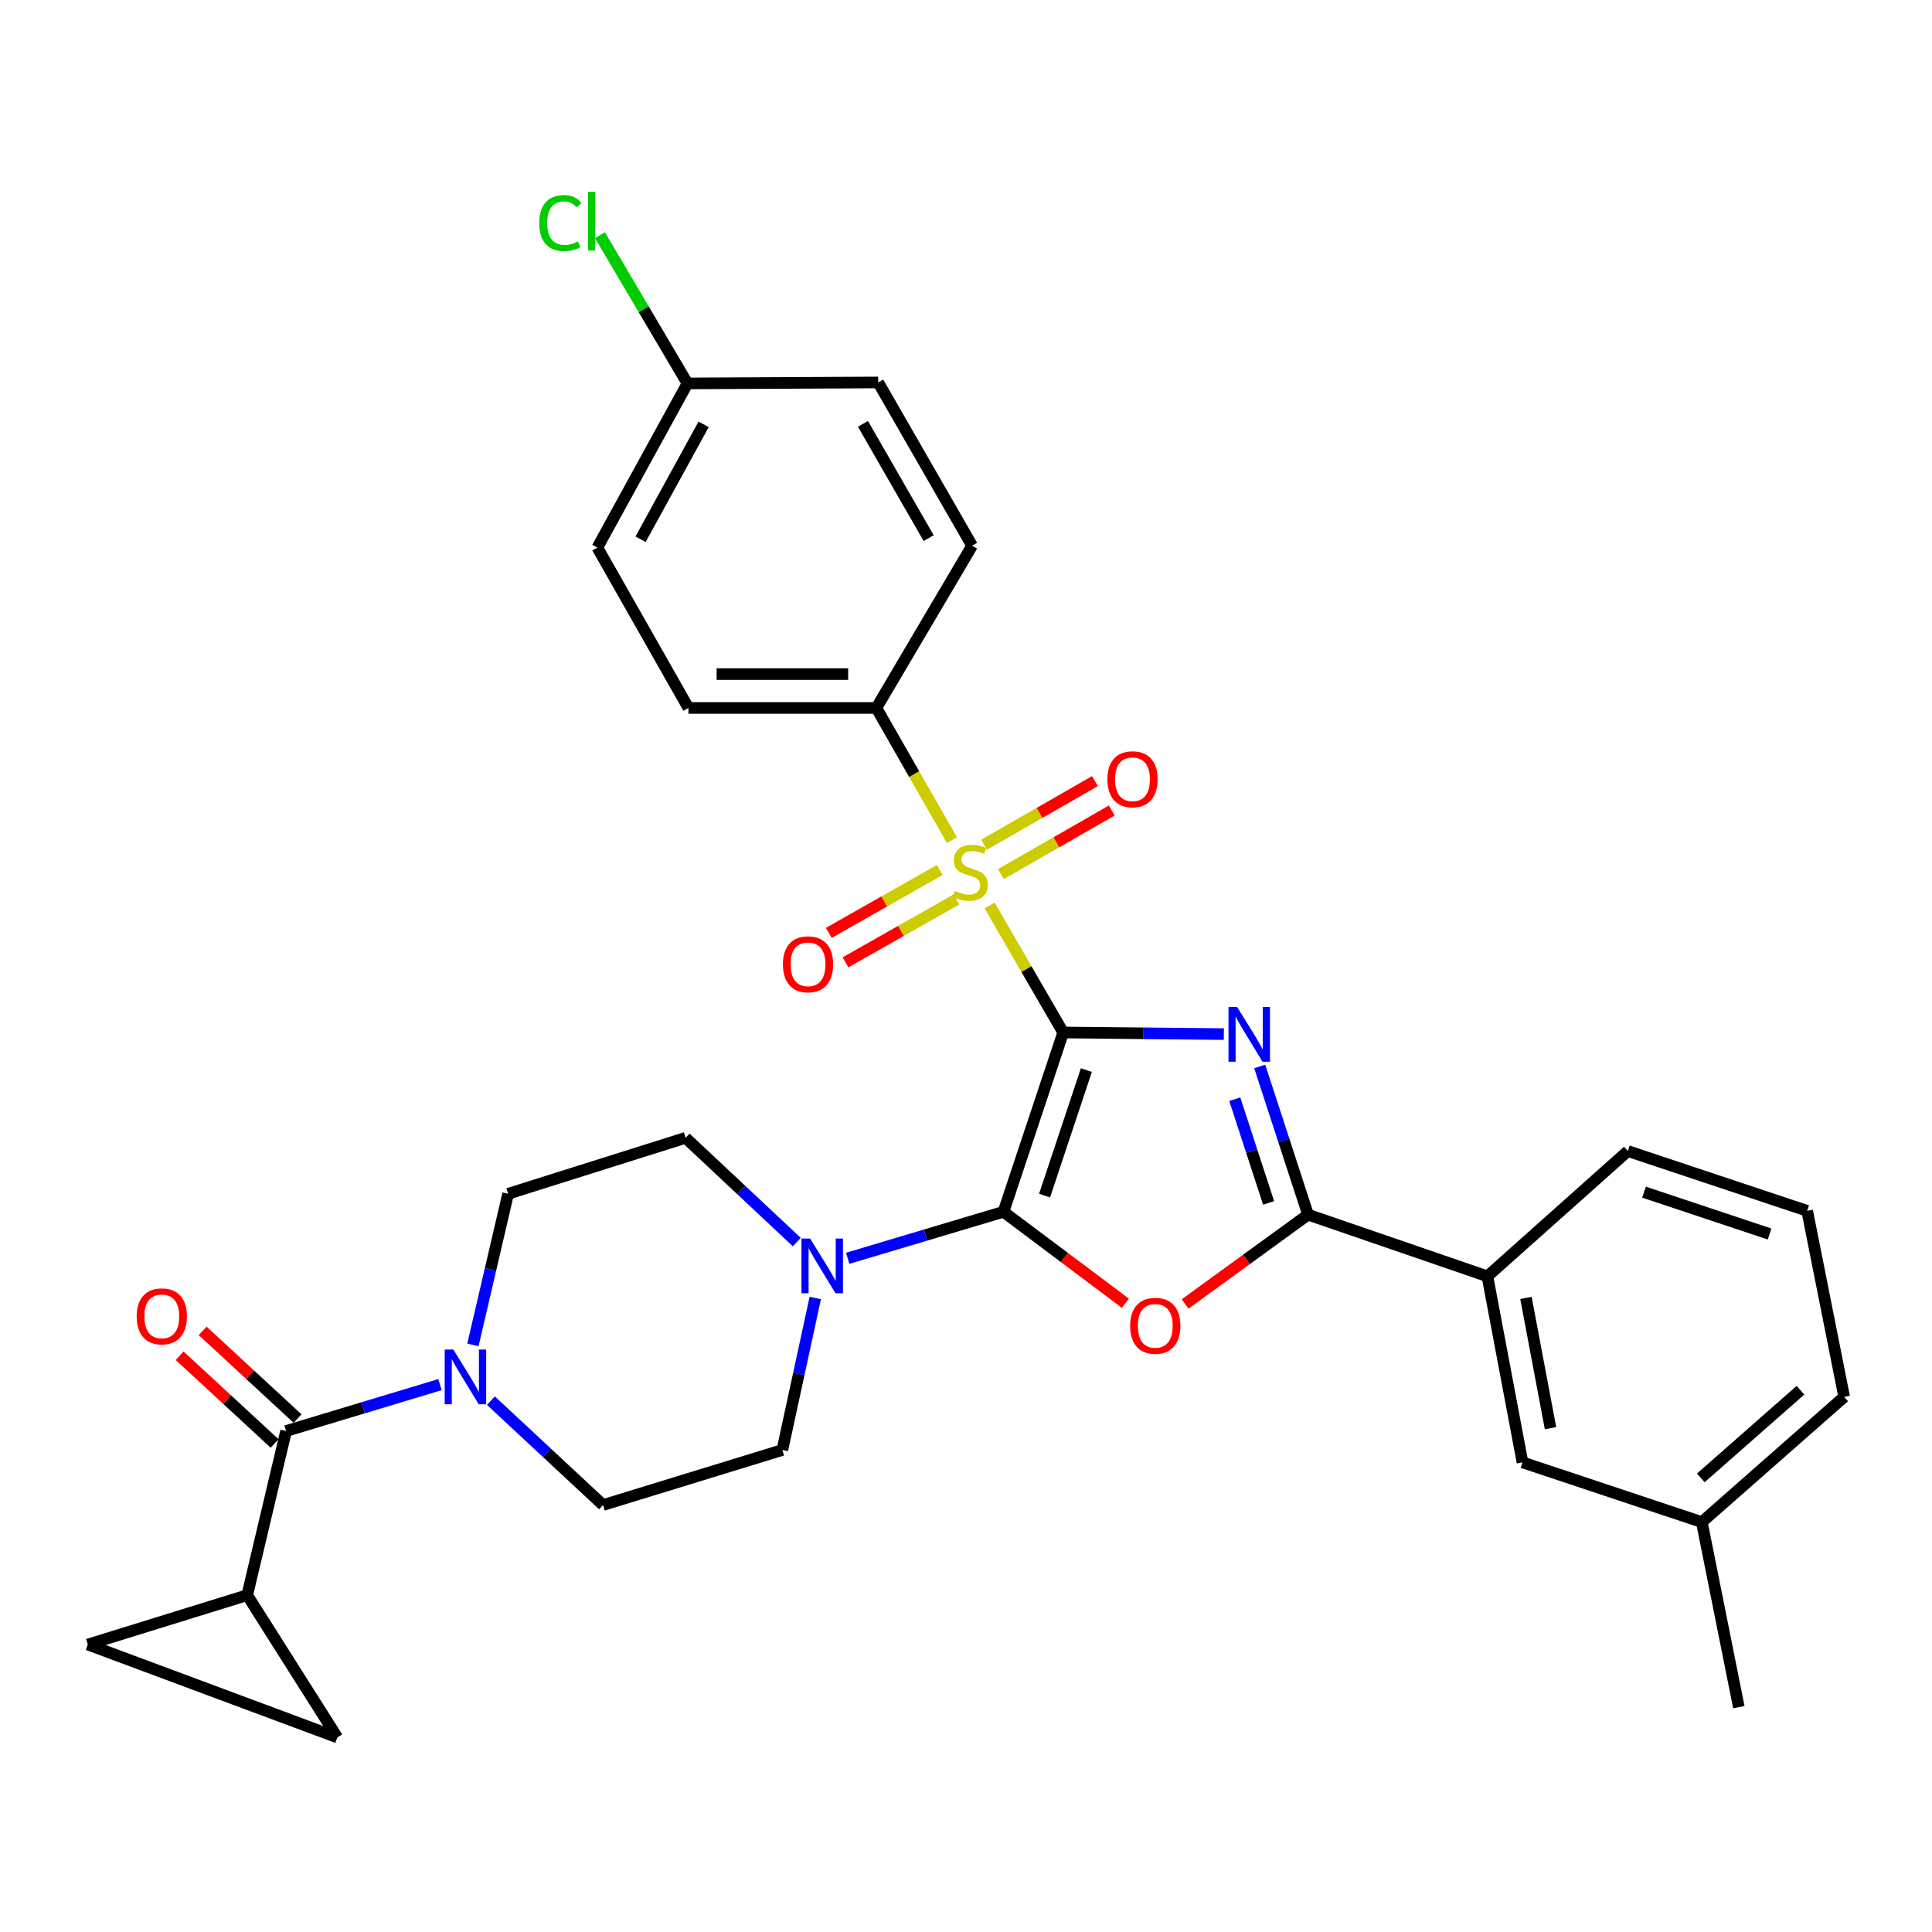 <?xml version='1.0' encoding='iso-8859-1'?>
<svg version='1.1' baseProfile='full'
              xmlns='http://www.w3.org/2000/svg'
                      xmlns:rdkit='http://www.rdkit.org/xml'
                      xmlns:xlink='http://www.w3.org/1999/xlink'
                  xml:space='preserve'
width='1000px' height='1000px' viewBox='0 0 1000 1000'>
<!-- END OF HEADER -->
<rect style='opacity:1.0;fill:#FFFFFF;stroke:none' width='1000' height='1000' x='0' y='0'> </rect>
<path class='bond-0' d='M 550.308,534.411 L 591.885,534.831' style='fill:none;fill-rule:evenodd;stroke:#000000;stroke-width:6px;stroke-linecap:butt;stroke-linejoin:miter;stroke-opacity:1' />
<path class='bond-0' d='M 591.885,534.831 L 633.463,535.252' style='fill:none;fill-rule:evenodd;stroke:#0000FF;stroke-width:6px;stroke-linecap:butt;stroke-linejoin:miter;stroke-opacity:1' />
<path class='bond-1' d='M 550.308,534.411 L 519.399,627.227' style='fill:none;fill-rule:evenodd;stroke:#000000;stroke-width:6px;stroke-linecap:butt;stroke-linejoin:miter;stroke-opacity:1' />
<path class='bond-1' d='M 562.303,553.872 L 540.666,618.843' style='fill:none;fill-rule:evenodd;stroke:#000000;stroke-width:6px;stroke-linecap:butt;stroke-linejoin:miter;stroke-opacity:1' />
<path class='bond-2' d='M 550.308,534.411 L 531.262,501.555' style='fill:none;fill-rule:evenodd;stroke:#000000;stroke-width:6px;stroke-linecap:butt;stroke-linejoin:miter;stroke-opacity:1' />
<path class='bond-2' d='M 531.262,501.555 L 512.217,468.699' style='fill:none;fill-rule:evenodd;stroke:#CCCC00;stroke-width:6px;stroke-linecap:butt;stroke-linejoin:miter;stroke-opacity:1' />
<path class='bond-4' d='M 652.028,551.999 L 664.535,590.353' style='fill:none;fill-rule:evenodd;stroke:#0000FF;stroke-width:6px;stroke-linecap:butt;stroke-linejoin:miter;stroke-opacity:1' />
<path class='bond-4' d='M 664.535,590.353 L 677.043,628.707' style='fill:none;fill-rule:evenodd;stroke:#000000;stroke-width:6px;stroke-linecap:butt;stroke-linejoin:miter;stroke-opacity:1' />
<path class='bond-4' d='M 639.115,568.939 L 647.87,595.787' style='fill:none;fill-rule:evenodd;stroke:#0000FF;stroke-width:6px;stroke-linecap:butt;stroke-linejoin:miter;stroke-opacity:1' />
<path class='bond-4' d='M 647.87,595.787 L 656.625,622.635' style='fill:none;fill-rule:evenodd;stroke:#000000;stroke-width:6px;stroke-linecap:butt;stroke-linejoin:miter;stroke-opacity:1' />
<path class='bond-3' d='M 519.399,627.227 L 550.955,650.898' style='fill:none;fill-rule:evenodd;stroke:#000000;stroke-width:6px;stroke-linecap:butt;stroke-linejoin:miter;stroke-opacity:1' />
<path class='bond-3' d='M 550.955,650.898 L 582.512,674.569' style='fill:none;fill-rule:evenodd;stroke:#FF0000;stroke-width:6px;stroke-linecap:butt;stroke-linejoin:miter;stroke-opacity:1' />
<path class='bond-5' d='M 519.399,627.227 L 479.083,639.262' style='fill:none;fill-rule:evenodd;stroke:#000000;stroke-width:6px;stroke-linecap:butt;stroke-linejoin:miter;stroke-opacity:1' />
<path class='bond-5' d='M 479.083,639.262 L 438.768,651.297' style='fill:none;fill-rule:evenodd;stroke:#0000FF;stroke-width:6px;stroke-linecap:butt;stroke-linejoin:miter;stroke-opacity:1' />
<path class='bond-9' d='M 492.726,434.853 L 473.161,400.644' style='fill:none;fill-rule:evenodd;stroke:#CCCC00;stroke-width:6px;stroke-linecap:butt;stroke-linejoin:miter;stroke-opacity:1' />
<path class='bond-9' d='M 473.161,400.644 L 453.597,366.435' style='fill:none;fill-rule:evenodd;stroke:#000000;stroke-width:6px;stroke-linecap:butt;stroke-linejoin:miter;stroke-opacity:1' />
<path class='bond-13' d='M 518.061,452.43 L 546.758,435.975' style='fill:none;fill-rule:evenodd;stroke:#CCCC00;stroke-width:6px;stroke-linecap:butt;stroke-linejoin:miter;stroke-opacity:1' />
<path class='bond-13' d='M 546.758,435.975 L 575.455,419.52' style='fill:none;fill-rule:evenodd;stroke:#FF0000;stroke-width:6px;stroke-linecap:butt;stroke-linejoin:miter;stroke-opacity:1' />
<path class='bond-13' d='M 509.341,437.223 L 538.038,420.768' style='fill:none;fill-rule:evenodd;stroke:#CCCC00;stroke-width:6px;stroke-linecap:butt;stroke-linejoin:miter;stroke-opacity:1' />
<path class='bond-13' d='M 538.038,420.768 L 566.736,404.314' style='fill:none;fill-rule:evenodd;stroke:#FF0000;stroke-width:6px;stroke-linecap:butt;stroke-linejoin:miter;stroke-opacity:1' />
<path class='bond-14' d='M 486.384,450.315 L 457.686,466.589' style='fill:none;fill-rule:evenodd;stroke:#CCCC00;stroke-width:6px;stroke-linecap:butt;stroke-linejoin:miter;stroke-opacity:1' />
<path class='bond-14' d='M 457.686,466.589 L 428.987,482.864' style='fill:none;fill-rule:evenodd;stroke:#FF0000;stroke-width:6px;stroke-linecap:butt;stroke-linejoin:miter;stroke-opacity:1' />
<path class='bond-14' d='M 495.031,465.563 L 466.332,481.837' style='fill:none;fill-rule:evenodd;stroke:#CCCC00;stroke-width:6px;stroke-linecap:butt;stroke-linejoin:miter;stroke-opacity:1' />
<path class='bond-14' d='M 466.332,481.837 L 437.634,498.112' style='fill:none;fill-rule:evenodd;stroke:#FF0000;stroke-width:6px;stroke-linecap:butt;stroke-linejoin:miter;stroke-opacity:1' />
<path class='bond-32' d='M 613.411,674.941 L 645.227,651.824' style='fill:none;fill-rule:evenodd;stroke:#FF0000;stroke-width:6px;stroke-linecap:butt;stroke-linejoin:miter;stroke-opacity:1' />
<path class='bond-32' d='M 645.227,651.824 L 677.043,628.707' style='fill:none;fill-rule:evenodd;stroke:#000000;stroke-width:6px;stroke-linecap:butt;stroke-linejoin:miter;stroke-opacity:1' />
<path class='bond-12' d='M 677.043,628.707 L 769.878,660.619' style='fill:none;fill-rule:evenodd;stroke:#000000;stroke-width:6px;stroke-linecap:butt;stroke-linejoin:miter;stroke-opacity:1' />
<path class='bond-15' d='M 412.416,642.893 L 383.638,615.915' style='fill:none;fill-rule:evenodd;stroke:#0000FF;stroke-width:6px;stroke-linecap:butt;stroke-linejoin:miter;stroke-opacity:1' />
<path class='bond-15' d='M 383.638,615.915 L 354.86,588.936' style='fill:none;fill-rule:evenodd;stroke:#000000;stroke-width:6px;stroke-linecap:butt;stroke-linejoin:miter;stroke-opacity:1' />
<path class='bond-16' d='M 421.985,671.831 L 413.465,711.172' style='fill:none;fill-rule:evenodd;stroke:#0000FF;stroke-width:6px;stroke-linecap:butt;stroke-linejoin:miter;stroke-opacity:1' />
<path class='bond-16' d='M 413.465,711.172 L 404.944,750.514' style='fill:none;fill-rule:evenodd;stroke:#000000;stroke-width:6px;stroke-linecap:butt;stroke-linejoin:miter;stroke-opacity:1' />
<path class='bond-6' d='M 148.077,740.697 L 187.912,728.684' style='fill:none;fill-rule:evenodd;stroke:#000000;stroke-width:6px;stroke-linecap:butt;stroke-linejoin:miter;stroke-opacity:1' />
<path class='bond-6' d='M 187.912,728.684 L 227.748,716.67' style='fill:none;fill-rule:evenodd;stroke:#0000FF;stroke-width:6px;stroke-linecap:butt;stroke-linejoin:miter;stroke-opacity:1' />
<path class='bond-8' d='M 148.077,740.697 L 127.958,825.654' style='fill:none;fill-rule:evenodd;stroke:#000000;stroke-width:6px;stroke-linecap:butt;stroke-linejoin:miter;stroke-opacity:1' />
<path class='bond-19' d='M 154.024,734.26 L 129.454,711.56' style='fill:none;fill-rule:evenodd;stroke:#000000;stroke-width:6px;stroke-linecap:butt;stroke-linejoin:miter;stroke-opacity:1' />
<path class='bond-19' d='M 129.454,711.56 L 104.883,688.86' style='fill:none;fill-rule:evenodd;stroke:#FF0000;stroke-width:6px;stroke-linecap:butt;stroke-linejoin:miter;stroke-opacity:1' />
<path class='bond-19' d='M 142.129,747.135 L 117.559,724.435' style='fill:none;fill-rule:evenodd;stroke:#000000;stroke-width:6px;stroke-linecap:butt;stroke-linejoin:miter;stroke-opacity:1' />
<path class='bond-19' d='M 117.559,724.435 L 92.988,701.735' style='fill:none;fill-rule:evenodd;stroke:#FF0000;stroke-width:6px;stroke-linecap:butt;stroke-linejoin:miter;stroke-opacity:1' />
<path class='bond-7' d='M 254.085,724.965 L 283.107,751.986' style='fill:none;fill-rule:evenodd;stroke:#0000FF;stroke-width:6px;stroke-linecap:butt;stroke-linejoin:miter;stroke-opacity:1' />
<path class='bond-7' d='M 283.107,751.986 L 312.128,779.008' style='fill:none;fill-rule:evenodd;stroke:#000000;stroke-width:6px;stroke-linecap:butt;stroke-linejoin:miter;stroke-opacity:1' />
<path class='bond-34' d='M 244.78,696.106 L 253.894,657.002' style='fill:none;fill-rule:evenodd;stroke:#0000FF;stroke-width:6px;stroke-linecap:butt;stroke-linejoin:miter;stroke-opacity:1' />
<path class='bond-34' d='M 253.894,657.002 L 263.008,617.897' style='fill:none;fill-rule:evenodd;stroke:#000000;stroke-width:6px;stroke-linecap:butt;stroke-linejoin:miter;stroke-opacity:1' />
<path class='bond-10' d='M 127.958,825.654 L 45.455,851.208' style='fill:none;fill-rule:evenodd;stroke:#000000;stroke-width:6px;stroke-linecap:butt;stroke-linejoin:miter;stroke-opacity:1' />
<path class='bond-11' d='M 127.958,825.654 L 174.604,899.315' style='fill:none;fill-rule:evenodd;stroke:#000000;stroke-width:6px;stroke-linecap:butt;stroke-linejoin:miter;stroke-opacity:1' />
<path class='bond-21' d='M 453.597,366.435 L 356.331,366.435' style='fill:none;fill-rule:evenodd;stroke:#000000;stroke-width:6px;stroke-linecap:butt;stroke-linejoin:miter;stroke-opacity:1' />
<path class='bond-21' d='M 439.007,348.906 L 370.921,348.906' style='fill:none;fill-rule:evenodd;stroke:#000000;stroke-width:6px;stroke-linecap:butt;stroke-linejoin:miter;stroke-opacity:1' />
<path class='bond-22' d='M 453.597,366.435 L 503.165,282.471' style='fill:none;fill-rule:evenodd;stroke:#000000;stroke-width:6px;stroke-linecap:butt;stroke-linejoin:miter;stroke-opacity:1' />
<path class='bond-36' d='M 45.455,851.208 L 174.604,899.315' style='fill:none;fill-rule:evenodd;stroke:#000000;stroke-width:6px;stroke-linecap:butt;stroke-linejoin:miter;stroke-opacity:1' />
<path class='bond-20' d='M 769.878,660.619 L 788.04,756.912' style='fill:none;fill-rule:evenodd;stroke:#000000;stroke-width:6px;stroke-linecap:butt;stroke-linejoin:miter;stroke-opacity:1' />
<path class='bond-20' d='M 789.827,671.814 L 802.541,739.219' style='fill:none;fill-rule:evenodd;stroke:#000000;stroke-width:6px;stroke-linecap:butt;stroke-linejoin:miter;stroke-opacity:1' />
<path class='bond-28' d='M 769.878,660.619 L 842.574,595.782' style='fill:none;fill-rule:evenodd;stroke:#000000;stroke-width:6px;stroke-linecap:butt;stroke-linejoin:miter;stroke-opacity:1' />
<path class='bond-18' d='M 354.86,588.936 L 263.008,617.897' style='fill:none;fill-rule:evenodd;stroke:#000000;stroke-width:6px;stroke-linecap:butt;stroke-linejoin:miter;stroke-opacity:1' />
<path class='bond-17' d='M 404.944,750.514 L 312.128,779.008' style='fill:none;fill-rule:evenodd;stroke:#000000;stroke-width:6px;stroke-linecap:butt;stroke-linejoin:miter;stroke-opacity:1' />
<path class='bond-24' d='M 788.04,756.912 L 880.856,787.841' style='fill:none;fill-rule:evenodd;stroke:#000000;stroke-width:6px;stroke-linecap:butt;stroke-linejoin:miter;stroke-opacity:1' />
<path class='bond-26' d='M 356.331,366.435 L 309.188,283.435' style='fill:none;fill-rule:evenodd;stroke:#000000;stroke-width:6px;stroke-linecap:butt;stroke-linejoin:miter;stroke-opacity:1' />
<path class='bond-25' d='M 503.165,282.471 L 454.561,197.962' style='fill:none;fill-rule:evenodd;stroke:#000000;stroke-width:6px;stroke-linecap:butt;stroke-linejoin:miter;stroke-opacity:1' />
<path class='bond-25' d='M 480.679,278.534 L 446.657,219.377' style='fill:none;fill-rule:evenodd;stroke:#000000;stroke-width:6px;stroke-linecap:butt;stroke-linejoin:miter;stroke-opacity:1' />
<path class='bond-23' d='M 355.834,198.458 L 454.561,197.962' style='fill:none;fill-rule:evenodd;stroke:#000000;stroke-width:6px;stroke-linecap:butt;stroke-linejoin:miter;stroke-opacity:1' />
<path class='bond-27' d='M 355.834,198.458 L 333.179,160.094' style='fill:none;fill-rule:evenodd;stroke:#000000;stroke-width:6px;stroke-linecap:butt;stroke-linejoin:miter;stroke-opacity:1' />
<path class='bond-27' d='M 333.179,160.094 L 310.525,121.73' style='fill:none;fill-rule:evenodd;stroke:#00CC00;stroke-width:6px;stroke-linecap:butt;stroke-linejoin:miter;stroke-opacity:1' />
<path class='bond-33' d='M 355.834,198.458 L 309.188,283.435' style='fill:none;fill-rule:evenodd;stroke:#000000;stroke-width:6px;stroke-linecap:butt;stroke-linejoin:miter;stroke-opacity:1' />
<path class='bond-33' d='M 364.203,219.64 L 331.551,279.123' style='fill:none;fill-rule:evenodd;stroke:#000000;stroke-width:6px;stroke-linecap:butt;stroke-linejoin:miter;stroke-opacity:1' />
<path class='bond-31' d='M 880.856,787.841 L 900.021,883.617' style='fill:none;fill-rule:evenodd;stroke:#000000;stroke-width:6px;stroke-linecap:butt;stroke-linejoin:miter;stroke-opacity:1' />
<path class='bond-35' d='M 880.856,787.841 L 954.545,723.022' style='fill:none;fill-rule:evenodd;stroke:#000000;stroke-width:6px;stroke-linecap:butt;stroke-linejoin:miter;stroke-opacity:1' />
<path class='bond-35' d='M 880.332,764.956 L 931.915,719.583' style='fill:none;fill-rule:evenodd;stroke:#000000;stroke-width:6px;stroke-linecap:butt;stroke-linejoin:miter;stroke-opacity:1' />
<path class='bond-29' d='M 842.574,595.782 L 935.39,626.73' style='fill:none;fill-rule:evenodd;stroke:#000000;stroke-width:6px;stroke-linecap:butt;stroke-linejoin:miter;stroke-opacity:1' />
<path class='bond-29' d='M 850.952,617.053 L 915.923,638.717' style='fill:none;fill-rule:evenodd;stroke:#000000;stroke-width:6px;stroke-linecap:butt;stroke-linejoin:miter;stroke-opacity:1' />
<path class='bond-30' d='M 935.39,626.73 L 954.545,723.022' style='fill:none;fill-rule:evenodd;stroke:#000000;stroke-width:6px;stroke-linecap:butt;stroke-linejoin:miter;stroke-opacity:1' />
<path  class='atom-1' d='M 640.35 521.225
L 649.63 536.225
Q 650.55 537.705, 652.03 540.385
Q 653.51 543.065, 653.59 543.225
L 653.59 521.225
L 657.35 521.225
L 657.35 549.545
L 653.47 549.545
L 643.51 533.145
Q 642.35 531.225, 641.11 529.025
Q 639.91 526.825, 639.55 526.145
L 639.55 549.545
L 635.87 549.545
L 635.87 521.225
L 640.35 521.225
' fill='#0000FF'/>
<path  class='atom-3' d='M 494.201 461.141
Q 494.521 461.261, 495.841 461.821
Q 497.161 462.381, 498.601 462.741
Q 500.081 463.061, 501.521 463.061
Q 504.201 463.061, 505.761 461.781
Q 507.321 460.461, 507.321 458.181
Q 507.321 456.621, 506.521 455.661
Q 505.761 454.701, 504.561 454.181
Q 503.361 453.661, 501.361 453.061
Q 498.841 452.301, 497.321 451.581
Q 495.841 450.861, 494.761 449.341
Q 493.721 447.821, 493.721 445.261
Q 493.721 441.701, 496.121 439.501
Q 498.561 437.301, 503.361 437.301
Q 506.641 437.301, 510.361 438.861
L 509.441 441.941
Q 506.041 440.541, 503.481 440.541
Q 500.721 440.541, 499.201 441.701
Q 497.681 442.821, 497.721 444.781
Q 497.721 446.301, 498.481 447.221
Q 499.281 448.141, 500.401 448.661
Q 501.561 449.181, 503.481 449.781
Q 506.041 450.581, 507.561 451.381
Q 509.081 452.181, 510.161 453.821
Q 511.281 455.421, 511.281 458.181
Q 511.281 462.101, 508.641 464.221
Q 506.041 466.301, 501.681 466.301
Q 499.161 466.301, 497.241 465.741
Q 495.361 465.221, 493.121 464.301
L 494.201 461.141
' fill='#CCCC00'/>
<path  class='atom-4' d='M 584.967 686.243
Q 584.967 679.443, 588.327 675.643
Q 591.687 671.843, 597.967 671.843
Q 604.247 671.843, 607.607 675.643
Q 610.967 679.443, 610.967 686.243
Q 610.967 693.123, 607.567 697.043
Q 604.167 700.923, 597.967 700.923
Q 591.727 700.923, 588.327 697.043
Q 584.967 693.163, 584.967 686.243
M 597.967 697.723
Q 602.287 697.723, 604.607 694.843
Q 606.967 691.923, 606.967 686.243
Q 606.967 680.683, 604.607 677.883
Q 602.287 675.043, 597.967 675.043
Q 593.647 675.043, 591.287 677.843
Q 588.967 680.643, 588.967 686.243
Q 588.967 691.963, 591.287 694.843
Q 593.647 697.723, 597.967 697.723
' fill='#FF0000'/>
<path  class='atom-6' d='M 419.32 641.074
L 428.6 656.074
Q 429.52 657.554, 431 660.234
Q 432.48 662.914, 432.56 663.074
L 432.56 641.074
L 436.32 641.074
L 436.32 669.394
L 432.44 669.394
L 422.48 652.994
Q 421.32 651.074, 420.08 648.874
Q 418.88 646.674, 418.52 645.994
L 418.52 669.394
L 414.84 669.394
L 414.84 641.074
L 419.32 641.074
' fill='#0000FF'/>
<path  class='atom-8' d='M 234.652 698.54
L 243.932 713.54
Q 244.852 715.02, 246.332 717.7
Q 247.812 720.38, 247.892 720.54
L 247.892 698.54
L 251.652 698.54
L 251.652 726.86
L 247.772 726.86
L 237.812 710.46
Q 236.652 708.54, 235.412 706.34
Q 234.212 704.14, 233.852 703.46
L 233.852 726.86
L 230.172 726.86
L 230.172 698.54
L 234.652 698.54
' fill='#0000FF'/>
<path  class='atom-14' d='M 573.184 403.345
Q 573.184 396.545, 576.544 392.745
Q 579.904 388.945, 586.184 388.945
Q 592.464 388.945, 595.824 392.745
Q 599.184 396.545, 599.184 403.345
Q 599.184 410.225, 595.784 414.145
Q 592.384 418.025, 586.184 418.025
Q 579.944 418.025, 576.544 414.145
Q 573.184 410.265, 573.184 403.345
M 586.184 414.825
Q 590.504 414.825, 592.824 411.945
Q 595.184 409.025, 595.184 403.345
Q 595.184 397.785, 592.824 394.985
Q 590.504 392.145, 586.184 392.145
Q 581.864 392.145, 579.504 394.945
Q 577.184 397.745, 577.184 403.345
Q 577.184 409.065, 579.504 411.945
Q 581.864 414.825, 586.184 414.825
' fill='#FF0000'/>
<path  class='atom-15' d='M 405.227 499.121
Q 405.227 492.321, 408.587 488.521
Q 411.947 484.721, 418.227 484.721
Q 424.507 484.721, 427.867 488.521
Q 431.227 492.321, 431.227 499.121
Q 431.227 506.001, 427.827 509.921
Q 424.427 513.801, 418.227 513.801
Q 411.987 513.801, 408.587 509.921
Q 405.227 506.041, 405.227 499.121
M 418.227 510.601
Q 422.547 510.601, 424.867 507.721
Q 427.227 504.801, 427.227 499.121
Q 427.227 493.561, 424.867 490.761
Q 422.547 487.921, 418.227 487.921
Q 413.907 487.921, 411.547 490.721
Q 409.227 493.521, 409.227 499.121
Q 409.227 504.841, 411.547 507.721
Q 413.907 510.601, 418.227 510.601
' fill='#FF0000'/>
<path  class='atom-20' d='M 70.746 681.344
Q 70.746 674.544, 74.106 670.744
Q 77.466 666.944, 83.746 666.944
Q 90.026 666.944, 93.386 670.744
Q 96.746 674.544, 96.746 681.344
Q 96.746 688.224, 93.346 692.144
Q 89.946 696.024, 83.746 696.024
Q 77.506 696.024, 74.106 692.144
Q 70.746 688.264, 70.746 681.344
M 83.746 692.824
Q 88.066 692.824, 90.386 689.944
Q 92.746 687.024, 92.746 681.344
Q 92.746 675.784, 90.386 672.984
Q 88.066 670.144, 83.746 670.144
Q 79.426 670.144, 77.066 672.944
Q 74.746 675.744, 74.746 681.344
Q 74.746 687.064, 77.066 689.944
Q 79.426 692.824, 83.746 692.824
' fill='#FF0000'/>
<path  class='atom-28' d='M 279.127 115.465
Q 279.127 108.425, 282.407 104.745
Q 285.727 101.025, 292.007 101.025
Q 297.847 101.025, 300.967 105.145
L 298.327 107.305
Q 296.047 104.305, 292.007 104.305
Q 287.727 104.305, 285.447 107.185
Q 283.207 110.025, 283.207 115.465
Q 283.207 121.065, 285.527 123.945
Q 287.887 126.825, 292.447 126.825
Q 295.567 126.825, 299.207 124.945
L 300.327 127.945
Q 298.847 128.905, 296.607 129.465
Q 294.367 130.025, 291.887 130.025
Q 285.727 130.025, 282.407 126.265
Q 279.127 122.505, 279.127 115.465
' fill='#00CC00'/>
<path  class='atom-28' d='M 304.407 99.305
L 308.087 99.305
L 308.087 129.665
L 304.407 129.665
L 304.407 99.305
' fill='#00CC00'/>
</svg>
